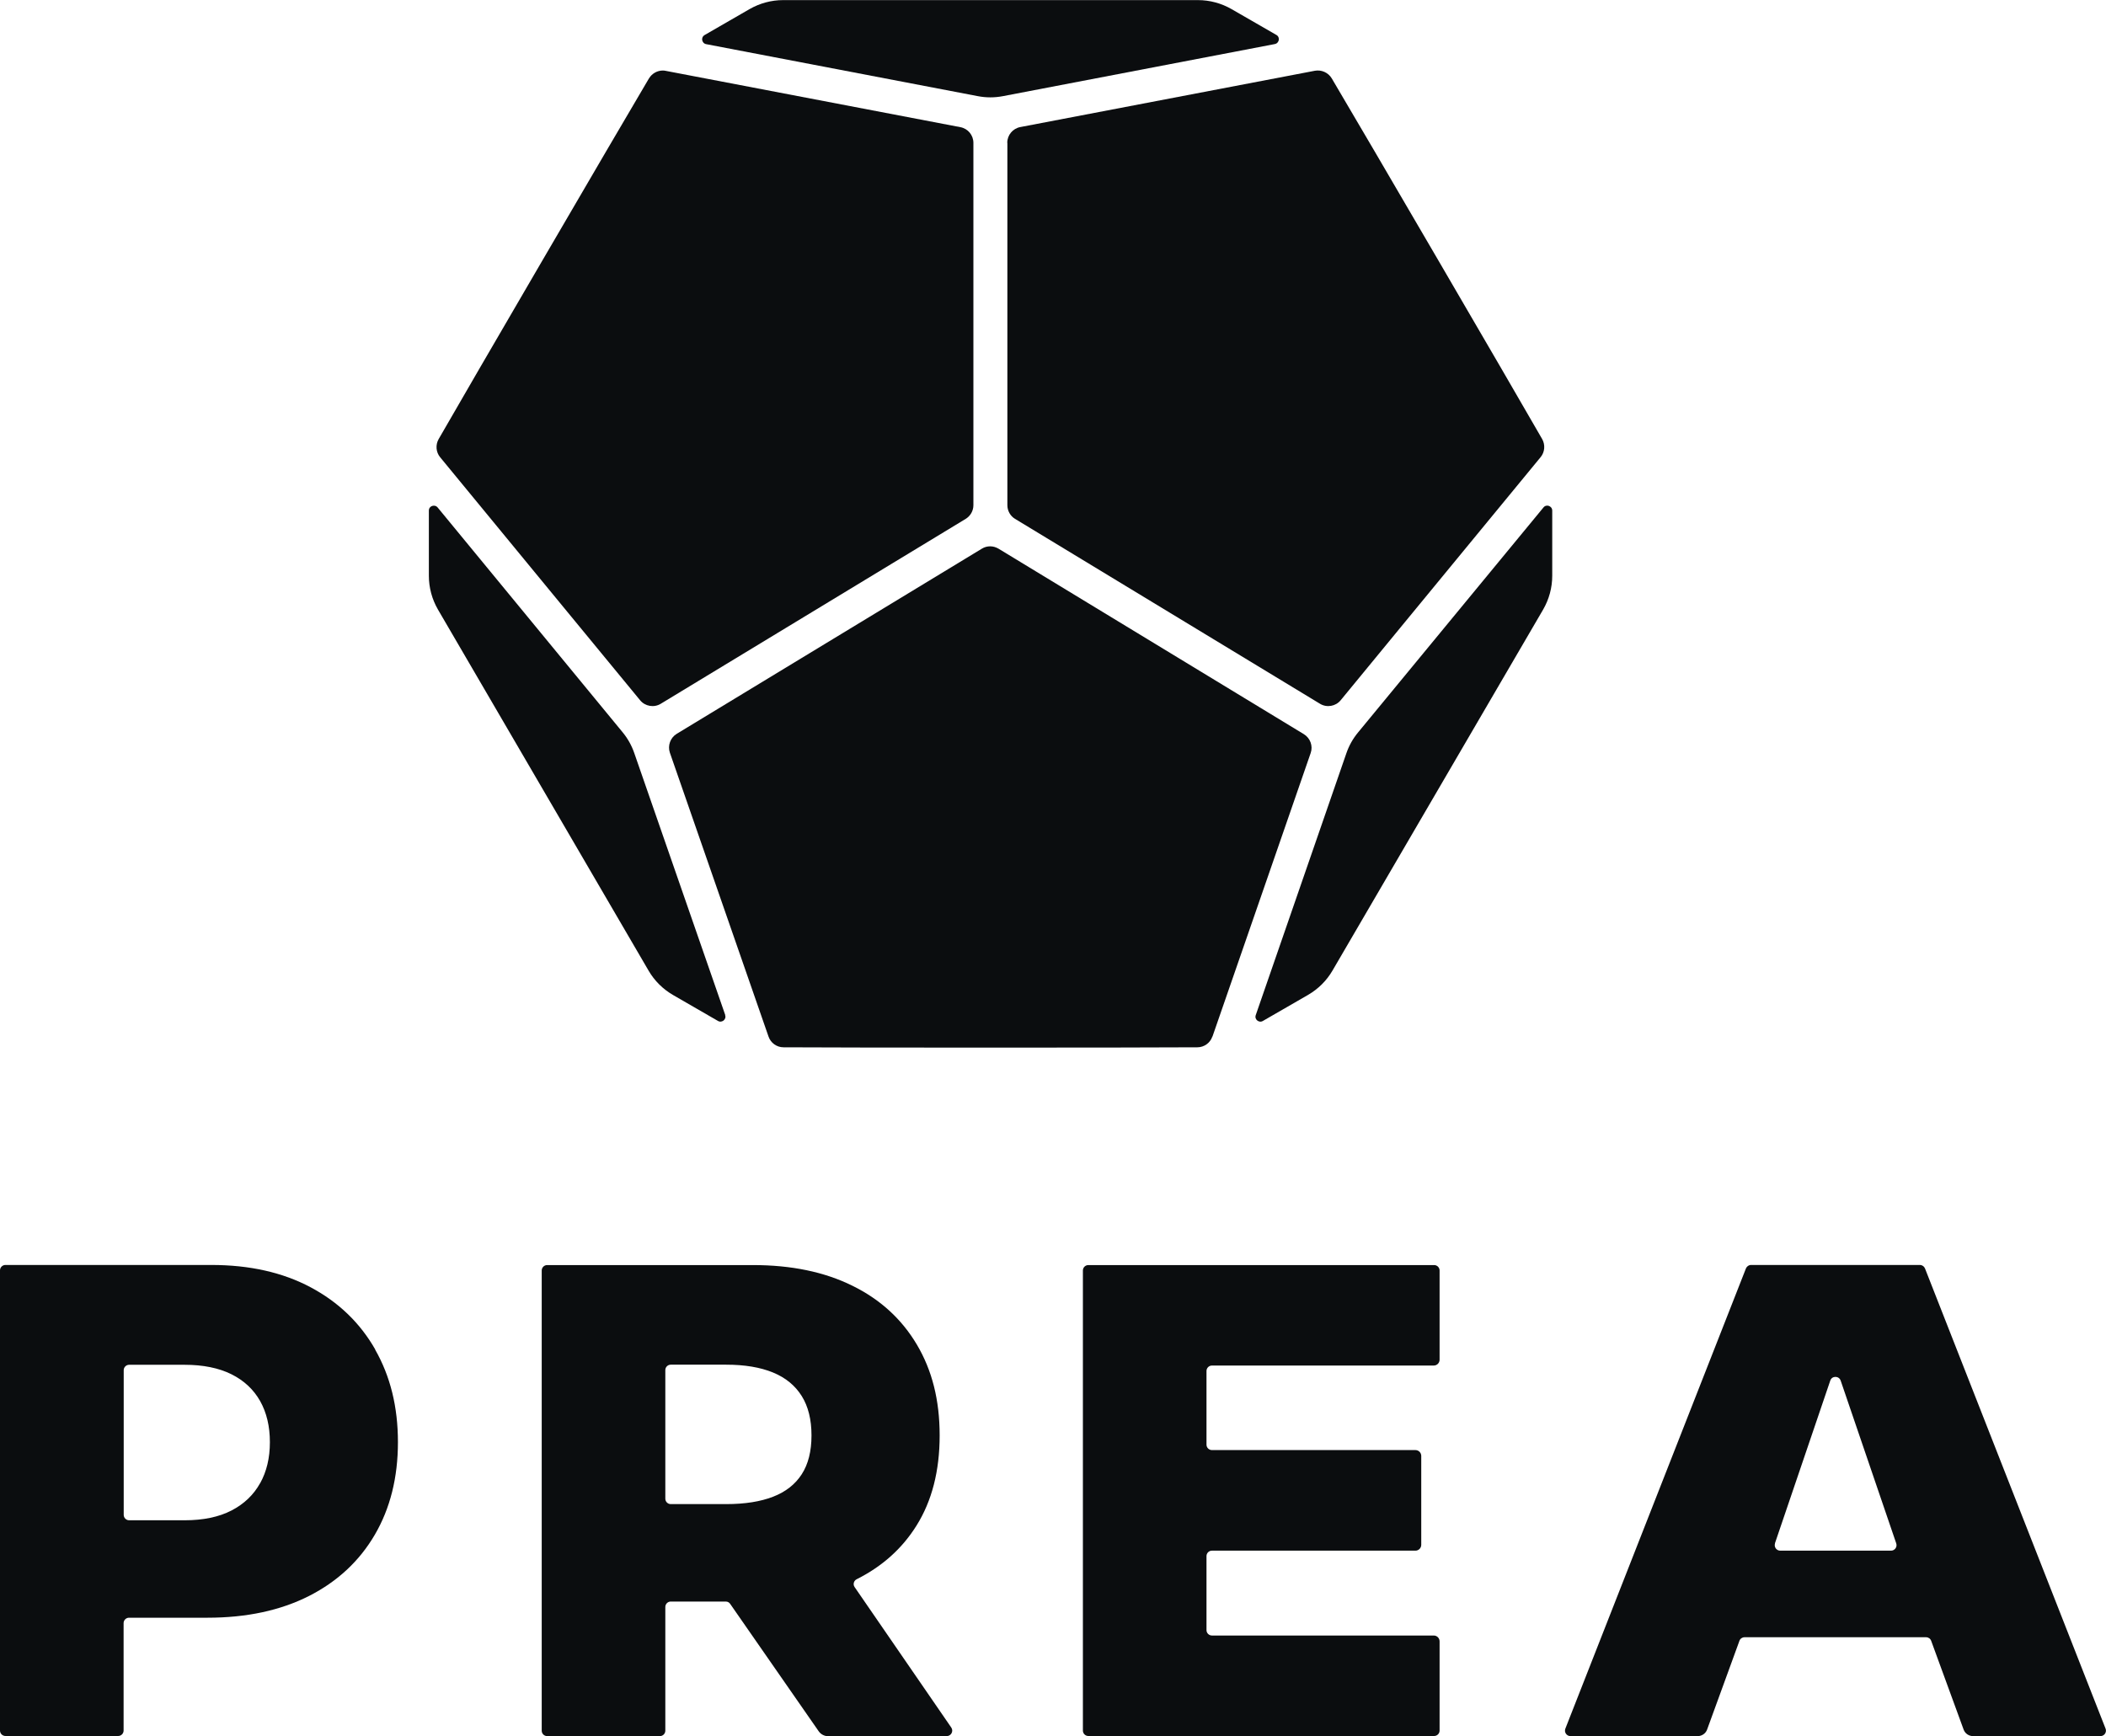 <svg xmlns="http://www.w3.org/2000/svg" id="Layer_2" viewBox="0 0 194.07 160"><defs><style>      .cls-1 {        fill: #0b0d0f;      }    </style></defs><g id="big"><g id="logo"><g id="txt"><path class="cls-1" d="M34.58,124.37c-1.4-2.45-3.38-4.36-5.95-5.73-2.57-1.37-5.62-2.06-9.15-2.06H.5c-.28,0-.5.23-.5.5v42.41c0,.28.23.5.5.5h10.39c.28,0,.5-.23.5-.5v-9.9c0-.28.23-.5.5-.5h7.23c3.61,0,6.72-.67,9.35-2,2.63-1.34,4.65-3.22,6.07-5.65,1.42-2.43,2.13-5.28,2.13-8.53s-.7-6.08-2.1-8.53ZM23.97,136.69c-.6,1.08-1.48,1.92-2.64,2.52-1.16.6-2.6.9-4.32.9h-5.11c-.28,0-.5-.23-.5-.5v-13.33c0-.28.23-.5.5-.5h5.11c1.7,0,3.14.29,4.31.87,1.17.58,2.05,1.41,2.65,2.47.6,1.07.9,2.33.9,3.79s-.3,2.71-.9,3.79Z"></path><path class="cls-1" d="M76.33,160h10.91c.41,0,.65-.46.42-.79l-8.91-12.95c-.17-.25-.07-.59.2-.72,2.35-1.18,4.18-2.82,5.5-4.93,1.43-2.28,2.14-5.05,2.14-8.32s-.7-6.01-2.1-8.37c-1.4-2.36-3.38-4.17-5.95-5.43-2.57-1.27-5.62-1.9-9.15-1.9h-18.97c-.28,0-.5.23-.5.5v42.41c0,.28.23.5.5.5h10.39c.28,0,.5-.23.5-.5v-11.4c0-.28.23-.5.5-.5h5.07c.17,0,.32.08.41.22l8.15,11.73c.2.29.53.46.88.46ZM61.31,126.27c0-.28.23-.5.5-.5h5.11c1.7,0,3.14.24,4.31.72,1.17.48,2.05,1.21,2.65,2.17.6.96.9,2.17.9,3.63s-.3,2.65-.9,3.58c-.6.93-1.48,1.62-2.64,2.07-1.16.45-2.6.68-4.32.68h-5.11c-.28,0-.5-.23-.5-.5v-11.84Z"></path><path class="cls-1" d="M99.79,159.5v-42.41c0-.28.23-.5.5-.5h31.87c.28,0,.5.23.5.5v8.22c0,.3-.24.54-.54.54h-20.44c-.28,0-.5.23-.5.5v6.79c0,.28.23.5.5.5h18.75c.3,0,.54.24.54.54v8.19c0,.3-.24.54-.54.54h-18.75c-.28,0-.5.23-.5.5v6.82c0,.28.23.5.5.5h20.44c.3,0,.54.24.54.54v8.22c0,.28-.23.5-.5.5h-31.87c-.28,0-.5-.23-.5-.5Z"></path><path class="cls-1" d="M181.83,160h11.73c.36,0,.6-.36.47-.69l-16.64-42.41c-.08-.19-.26-.32-.47-.32h-15.56c-.21,0-.39.13-.47.32l-16.64,42.41c-.13.33.11.69.47.69h11.73c.38,0,.73-.24.86-.6l2.98-8.18c.07-.2.26-.33.47-.33h16.73c.21,0,.4.13.47.33l2.99,8.18c.13.36.48.6.86.6ZM163.56,142.24l5.1-15c.15-.46.8-.46.96,0l5.12,15c.11.33-.13.67-.48.67h-10.21c-.35,0-.59-.34-.48-.67Z"></path></g><g id="icon"><path class="cls-1" d="M117.47,4.06c.23-.04.34-.22.37-.37.03-.15-.02-.36-.22-.47l-4.13-2.38c-.94-.54-2.01-.83-3.09-.83h-38.24c-1.08,0-2.15.29-3.09.83l-4.14,2.39c-.2.12-.25.32-.22.47.03.15.14.33.37.37l25.02,4.79c.77.15,1.55.15,2.33,0l25.05-4.8Z"></path><path class="cls-1" d="M59.8,7.23c-3.05,5.15-16.64,28.45-19.38,33.24-.3.53-.25,1.2.14,1.67,1.73,2.1,6.56,7.97,10.94,13.3l7.49,9.1c.46.56,1.28.7,1.9.32l28.1-17.04c.44-.27.71-.75.71-1.26V13.17c0-.71-.5-1.32-1.2-1.45-4.87-.93-22.64-4.33-27.15-5.19-.09-.02-.18-.03-.27-.03-.51,0-1,.27-1.27.72Z"></path><path class="cls-1" d="M66.83,93.54l-8.39-24.16c-.24-.69-.6-1.33-1.07-1.9l-17.04-20.71c-.15-.18-.36-.19-.51-.14-.15.05-.3.19-.3.43v6c0,1.1.29,2.17.84,3.12l19.41,33.28c.54.93,1.32,1.7,2.25,2.24l4.14,2.39c.2.12.4.05.52-.04.12-.1.22-.28.14-.5Z"></path><path class="cls-1" d="M111.73,95.53c1.51-4.35,7.44-21.49,9.05-26.13.23-.65-.04-1.38-.63-1.74l-28.13-17.09c-.24-.14-.5-.22-.77-.22s-.53.07-.76.21l-28.13,17.07c-.59.36-.85,1.09-.63,1.74,1.62,4.65,7.58,21.8,9.09,26.16.2.59.76.99,1.38.99,5.7.04,32.44.04,38.14,0,.62,0,1.18-.4,1.38-.99Z"></path><path class="cls-1" d="M120.54,91.69c.93-.54,1.71-1.31,2.25-2.24l19.41-33.27c.55-.95.84-2.02.84-3.12v-6c0-.24-.16-.38-.3-.43-.05-.02-.1-.03-.16-.03-.12,0-.25.04-.35.17l-17.09,20.74c-.47.57-.83,1.21-1.07,1.91l-8.35,24.13c-.08.22.02.41.14.5.12.1.32.16.52.04l4.16-2.4Z"></path><path class="cls-1" d="M92.83,13.17v33.39c0,.51.27,1,.71,1.26l28.1,17.04c.62.38,1.44.24,1.9-.32l5.91-7.19c4.74-5.77,10.58-12.86,12.52-15.22.39-.47.44-1.14.14-1.67-2.75-4.8-16.34-28.1-19.39-33.24-.32-.53-.94-.81-1.55-.7-4.51.86-22.28,4.26-27.15,5.19-.69.13-1.2.74-1.2,1.45Z"></path></g></g></g></svg>